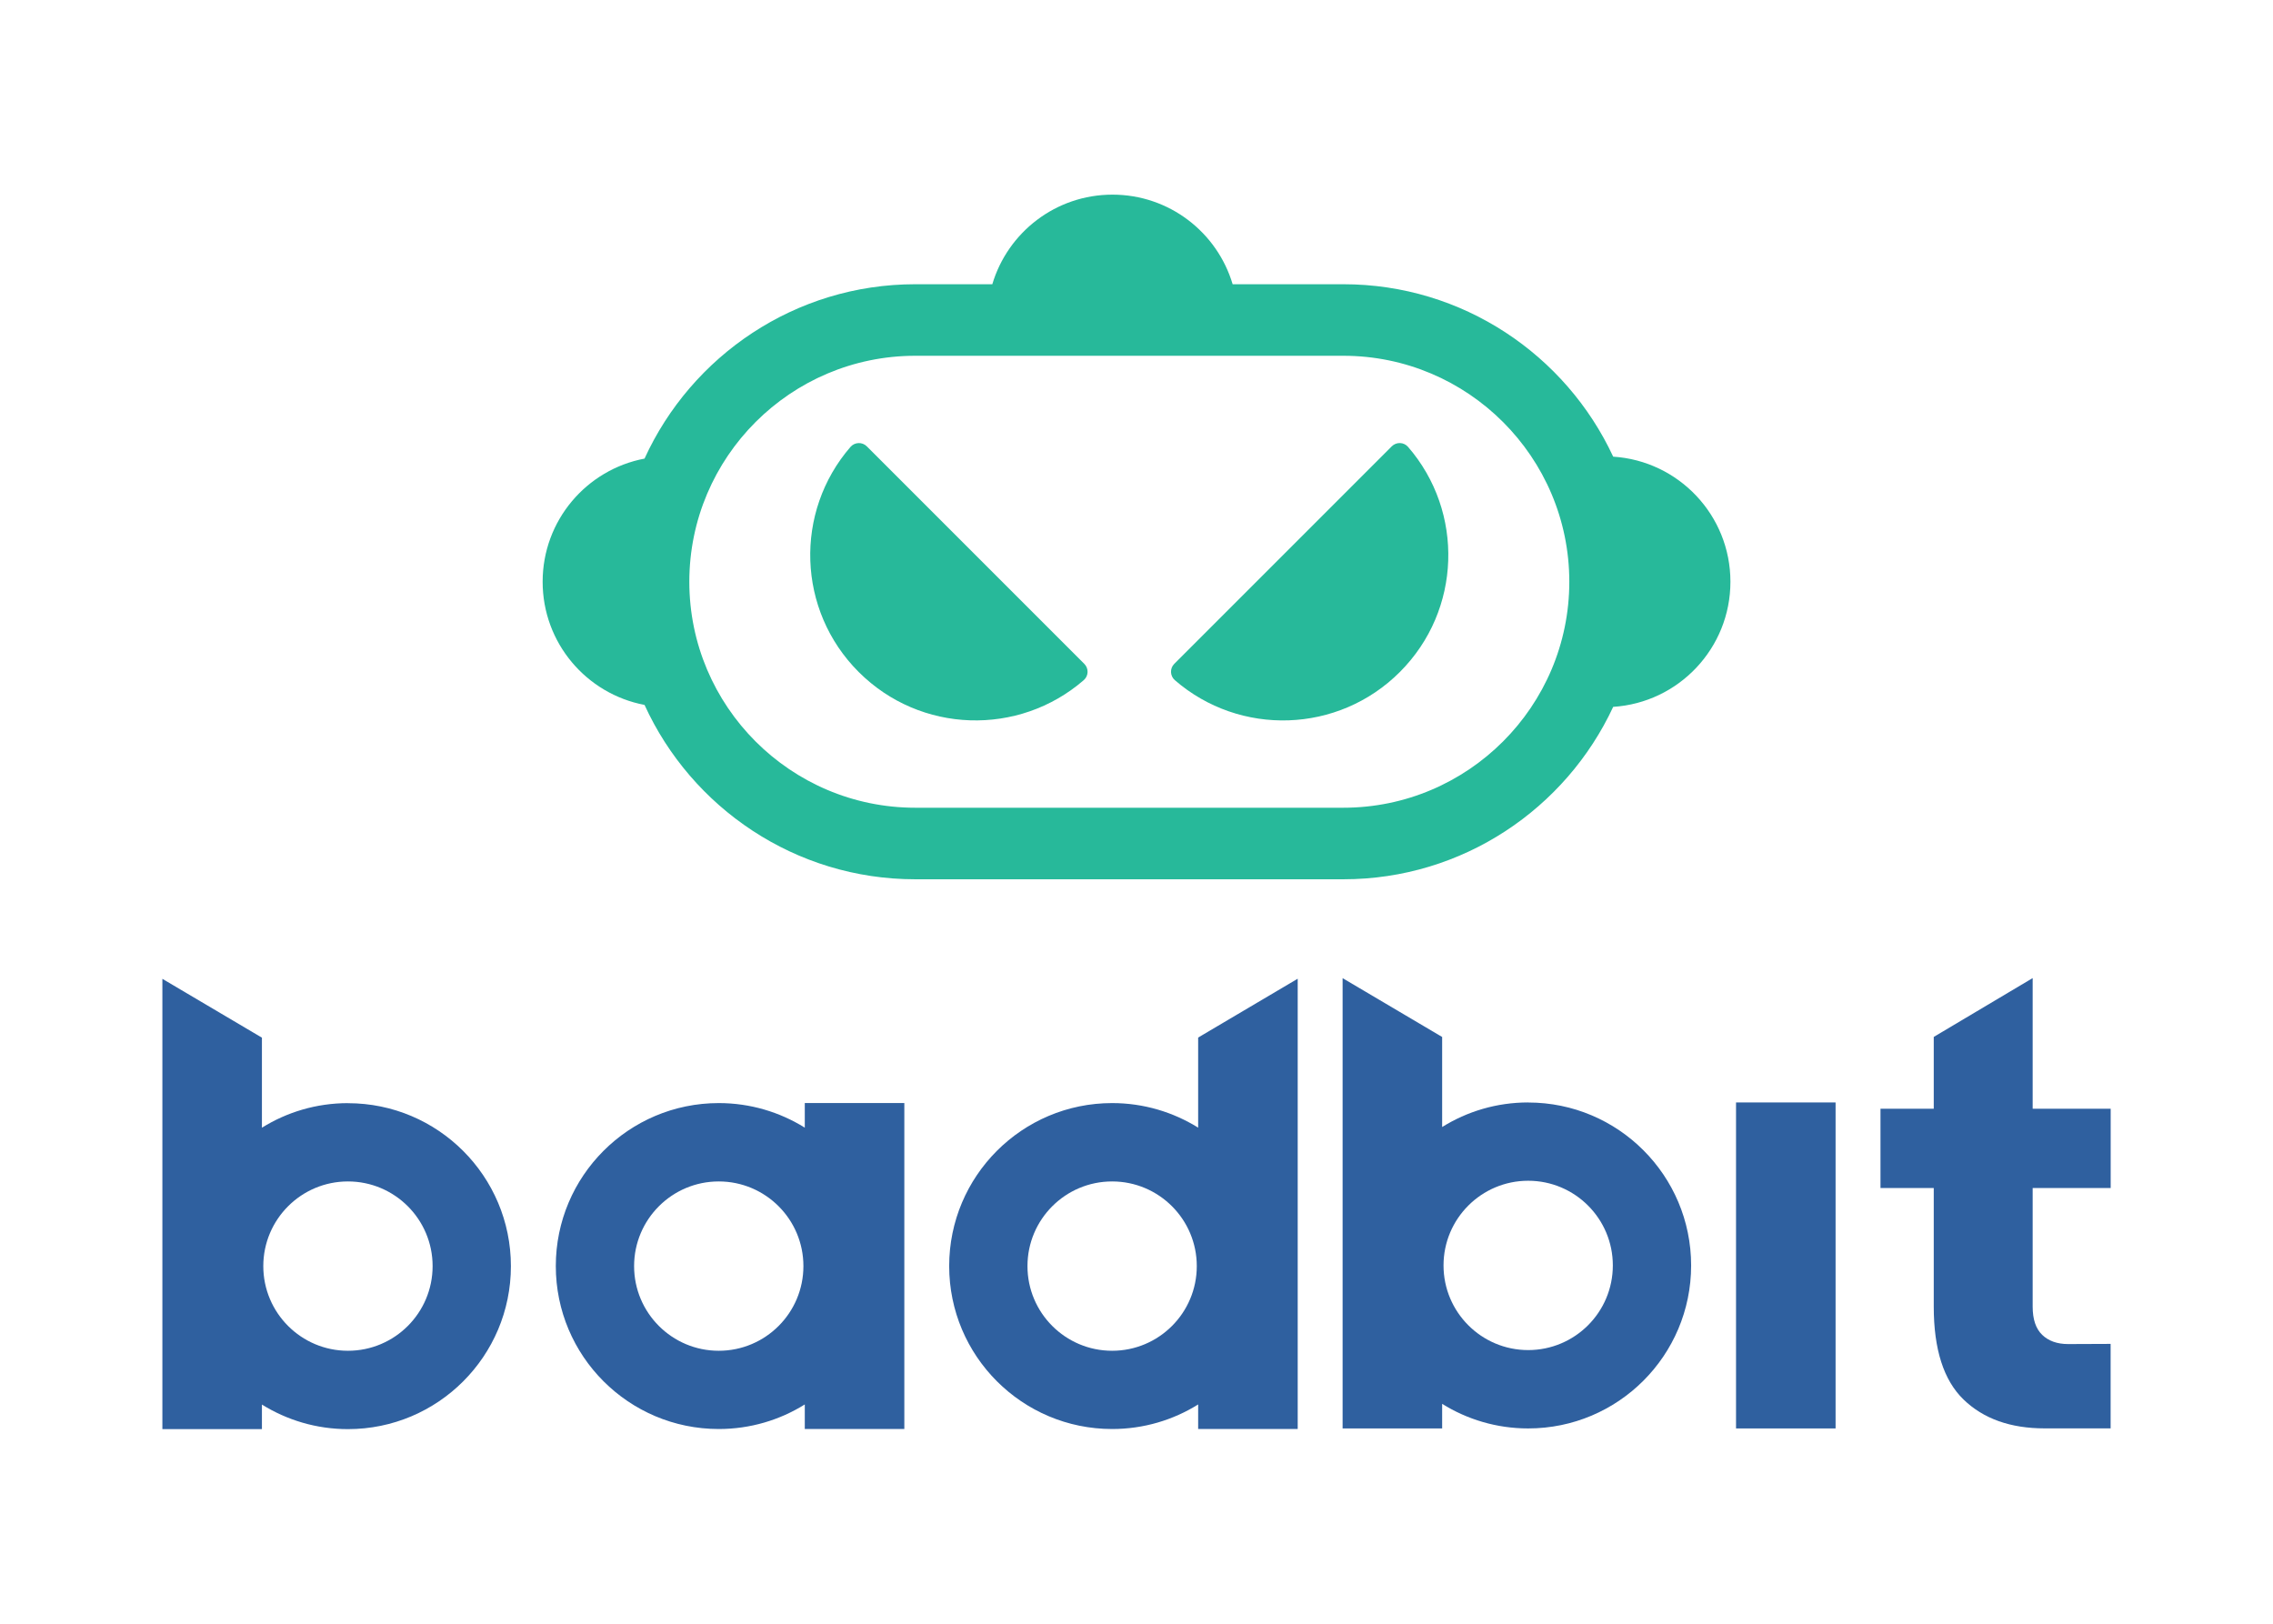 <?xml version="1.0" encoding="UTF-8"?>
<svg id="Layer_1" data-name="Layer 1" xmlns="http://www.w3.org/2000/svg" viewBox="0 0 396.85 283.46">
  <defs>
    <style>
      .cls-1 {
        fill: #27b99a;
      }

      .cls-2 {
        fill: #2f609f;
      }
    </style>
  </defs>
  <g>
    <path class="cls-1" d="m151.34,77.92c-.8-.8-2.11-.75-2.85.1-9.83,11.34-9.35,28.52,1.43,39.29,10.78,10.78,27.95,11.25,39.29,1.43.86-.74.9-2.05.1-2.85l-37.97-37.97Z"/>
    <path class="cls-1" d="m242.99,77.92l-37.97,37.97c-.8.8-.75,2.11.1,2.85,11.34,9.83,28.52,9.35,39.29-1.43,10.78-10.78,11.25-27.95,1.43-39.29-.74-.86-2.05-.9-2.85-.1Z"/>
    <path class="cls-1" d="m281.65,79.72c-8.26-17.76-26.27-30.1-47.11-30.1h-19.33c-2.69-9.05-11.06-15.64-20.98-15.64s-18.29,6.6-20.98,15.64h-13.45c-20.97,0-39.08,12.5-47.27,30.44-10.13,1.92-17.79,10.81-17.79,21.5s7.66,19.58,17.79,21.5c8.19,17.94,26.3,30.44,47.27,30.44h74.74c20.84,0,38.85-12.34,47.11-30.1,11.42-.73,20.47-10.23,20.47-21.84s-9.04-21.1-20.47-21.84Zm-47.11,61.29h-74.74c-21.75,0-39.45-17.7-39.45-39.45s17.7-39.45,39.45-39.45h74.74c21.75,0,39.45,17.7,39.45,39.45s-17.7,39.45-39.45,39.45Z"/>
  </g>
  <g>
    <path class="cls-2" d="m361.09,234.64c-1.92,0-3.43-.54-4.54-1.61-1.11-1.07-1.66-2.71-1.66-4.93v-20.7h13.62v-13.84h-13.62v-22.81l-17.27,10.27v12.54h-9.3v13.84h9.3v20.7c0,7.46,1.73,12.86,5.2,16.22,3.47,3.36,8.19,5.04,14.17,5.04h11.51v-14.75c-2.26,0-5.28.03-7.42.03Z"/>
    <path class="cls-2" d="m60.75,192.58c-5.51,0-10.66,1.57-15.02,4.29v-15.72l-17.38-10.27v78.61h17.38v-4.29c4.36,2.71,9.5,4.29,15.02,4.29,15.71,0,28.45-12.74,28.45-28.45s-12.74-28.45-28.45-28.45Zm0,43.23c-8.16,0-14.78-6.62-14.78-14.78s6.62-14.78,14.78-14.78,14.78,6.62,14.78,14.78-6.62,14.78-14.78,14.78Z"/>
    <path class="cls-2" d="m266.81,192.46c-5.51,0-10.66,1.57-15.02,4.29v-15.72l-17.38-10.27v78.61h17.38v-4.29c4.36,2.71,9.5,4.29,15.02,4.29,15.71,0,28.45-12.74,28.45-28.45s-12.74-28.45-28.45-28.45Zm0,43.23c-8.16,0-14.78-6.62-14.78-14.78s6.62-14.78,14.78-14.78,14.78,6.62,14.78,14.78-6.62,14.78-14.78,14.78Z"/>
    <rect class="cls-2" x="303.1" y="192.46" width="17.38" height="56.91"/>
    <path class="cls-2" d="m140.51,196.86c-4.36-2.71-9.5-4.29-15.02-4.29-15.71,0-28.45,12.74-28.45,28.45s12.74,28.45,28.45,28.45c5.51,0,10.66-1.57,15.02-4.29v4.29h17.38v-56.91h-17.38v4.29Zm-15.02,38.95c-8.16,0-14.78-6.62-14.78-14.78s6.62-14.78,14.78-14.78,14.78,6.62,14.78,14.78-6.62,14.78-14.78,14.78Z"/>
    <path class="cls-2" d="m209.19,196.86c-4.36-2.71-9.5-4.29-15.02-4.29-15.71,0-28.45,12.74-28.45,28.45s12.74,28.45,28.45,28.45c5.51,0,10.66-1.57,15.02-4.29v4.29h17.38v-78.61l-17.38,10.27v15.72Zm-15.02,38.95c-8.16,0-14.78-6.62-14.78-14.78s6.62-14.78,14.78-14.78,14.78,6.62,14.78,14.78-6.62,14.78-14.78,14.78Z"/>
  </g>
</svg>